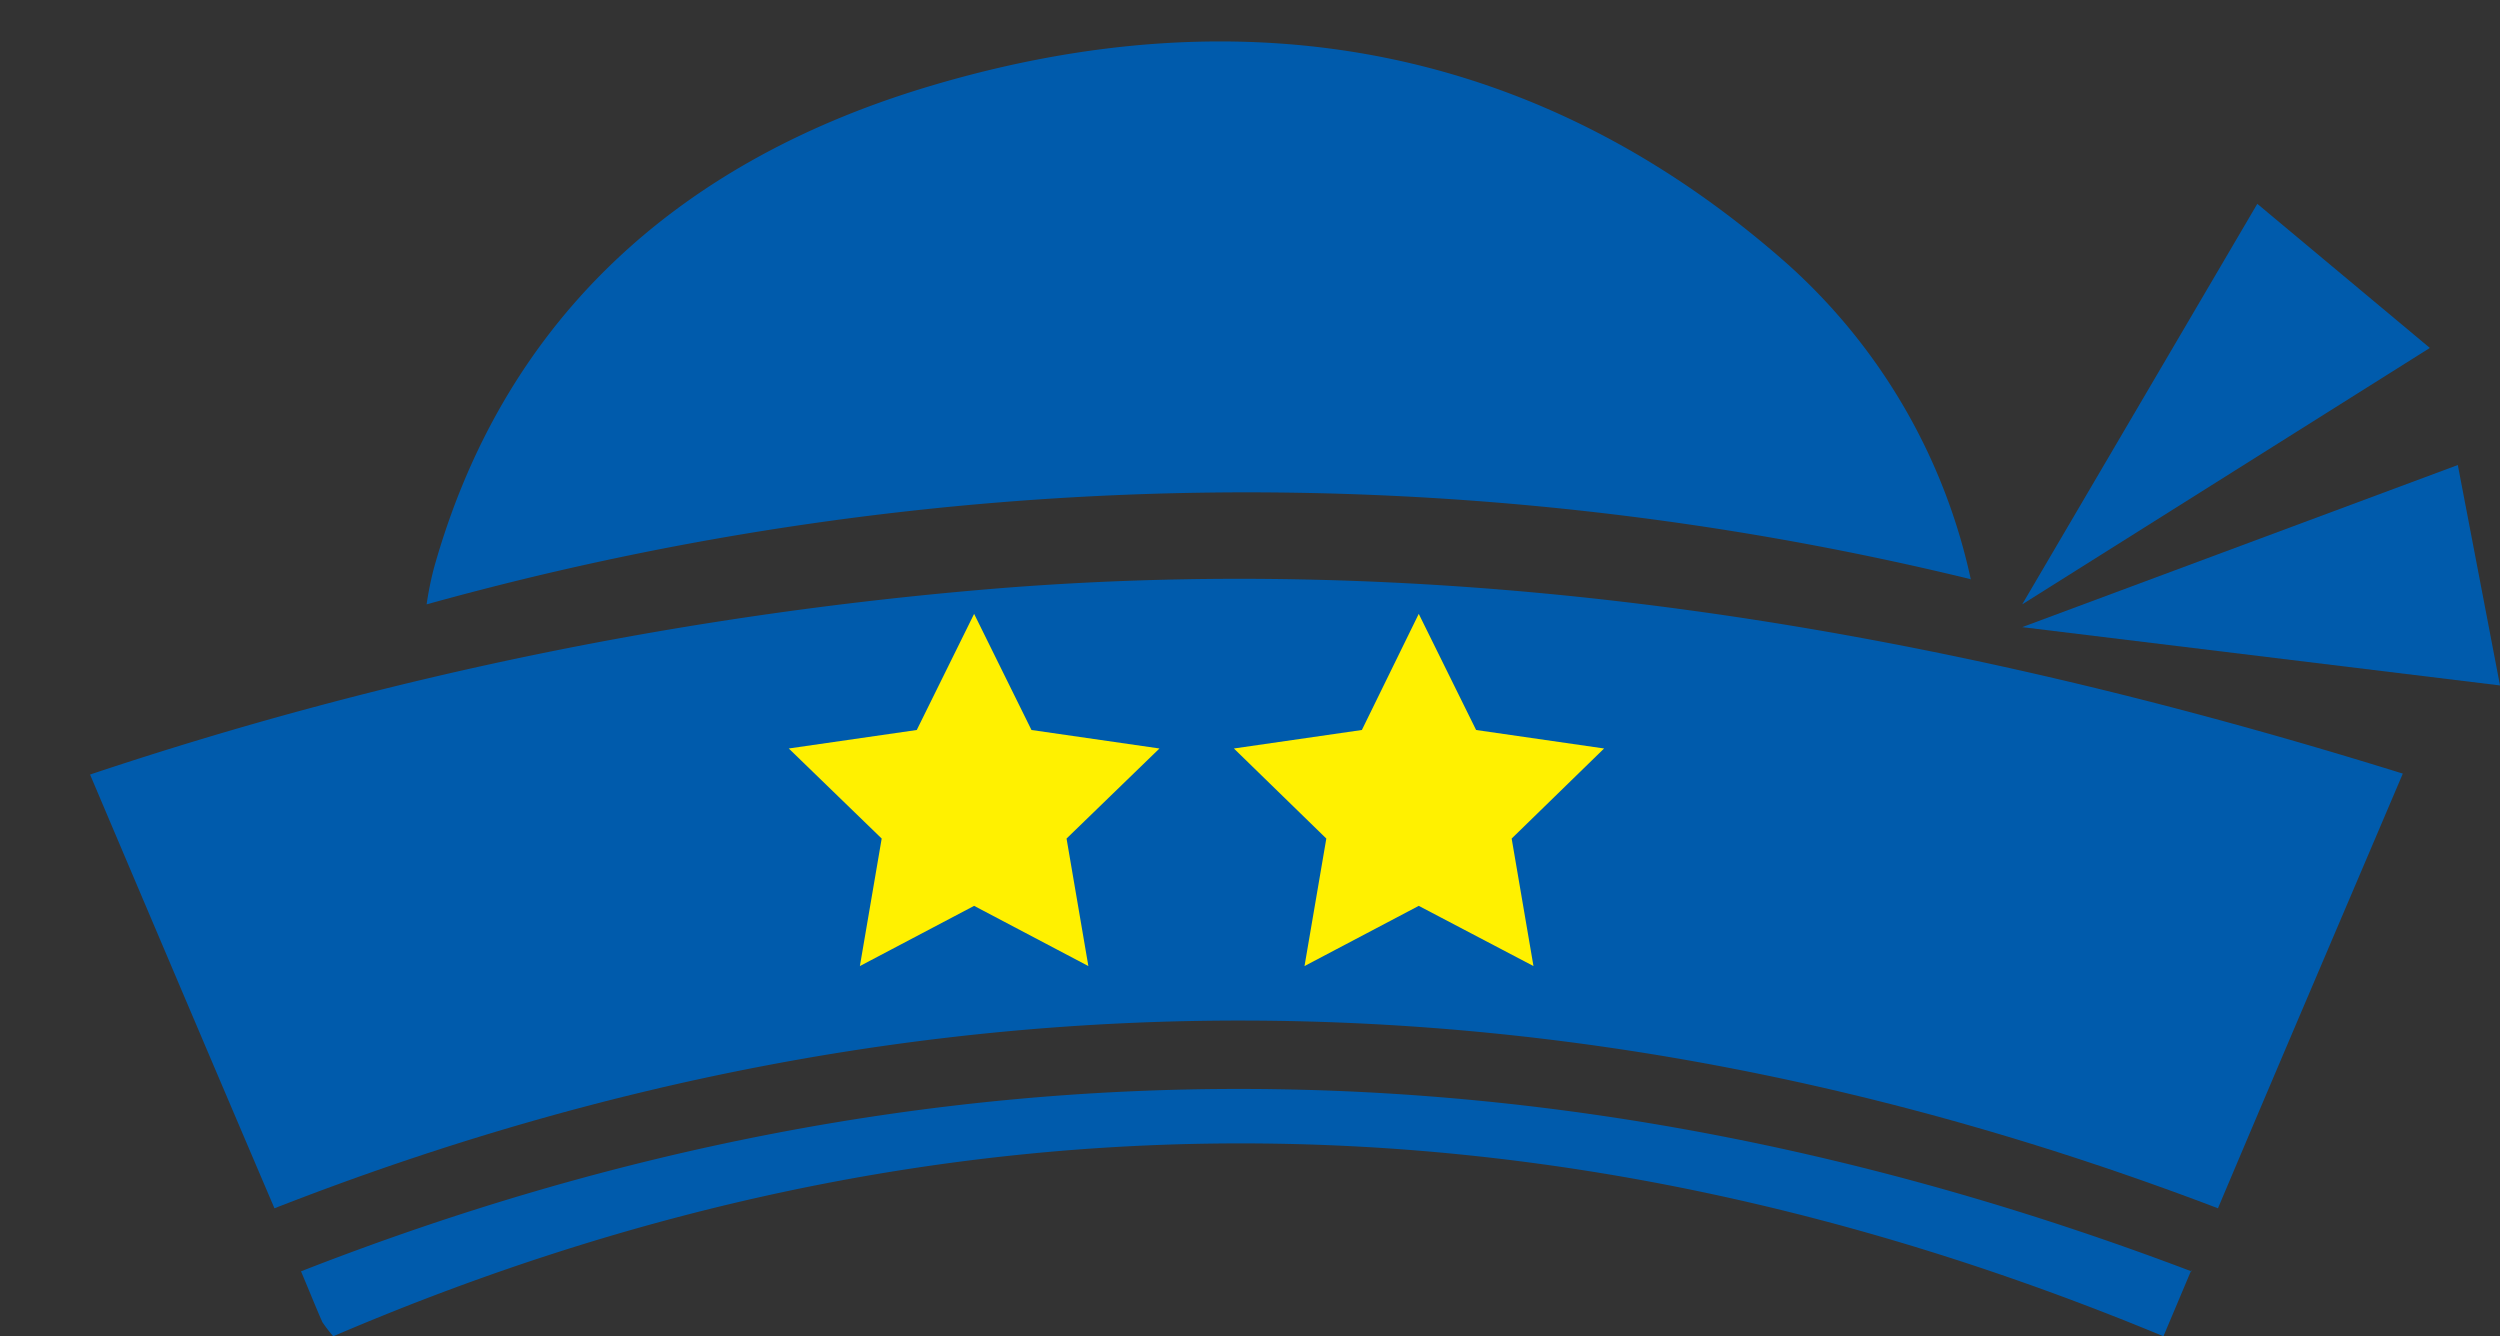 <svg xmlns="http://www.w3.org/2000/svg" viewBox="0 0 52.74 28.19"><rect x="0" y="0" width="52.74" height="28.19" fill="#333333" stroke="none"/><defs><style>.cls-1{fill:#005bac;}.cls-2{fill:#fff100;}.cls-3{fill:none;}</style></defs><g id="レイヤー_2" data-name="レイヤー 2"><g id="レイヤー_1-2" data-name="レイヤー 1"><path class="cls-1" d="M50.69,16.32c-1.31,3.08-2.59,6.07-3.9,9.17-13.65-5.2-27.3-5.36-41,0-1.31-3.07-2.58-6.06-3.89-9.15A81.11,81.11,0,0,1,21.21,12.4c10.07-.78,19.81.91,29.48,3.92"/><path class="cls-1" d="M46.23,26.79l-.59,1.4c-12.9-5.35-25.78-5.5-38.61,0a3.06,3.06,0,0,1-.23-.3c-.15-.34-.28-.67-.45-1.07,13.29-5.2,26.54-5.06,39.88,0"/><polygon class="cls-1" points="42.66 12.75 47.62 4.3 51.26 7.34 42.66 12.75"/><polygon class="cls-1" points="42.66 13.23 51.85 9.81 52.74 14.46 42.66 13.23"/><polygon class="cls-2" points="29.93 12.95 31.14 15.4 33.84 15.79 31.89 17.69 32.35 20.38 29.93 19.11 27.52 20.38 27.98 17.69 26.03 15.79 28.73 15.4 29.93 12.95"/><polygon class="cls-2" points="20.55 12.95 21.76 15.4 24.46 15.79 22.5 17.69 22.96 20.38 20.55 19.11 18.14 20.38 18.6 17.69 16.64 15.79 19.34 15.4 20.55 12.95"/><path class="cls-1" d="M41.58,12.22A64.54,64.54,0,0,0,9,12.75,7,7,0,0,1,9.15,12c1.43-5.12,5-8.53,10.39-10.16,6.79-2.05,13-.85,18.18,3.74a12.46,12.46,0,0,1,3.86,6.66"/><rect id="_スライス_" data-name="&lt;スライス&gt;" class="cls-3" width="52" height="28"/></g></g></svg>